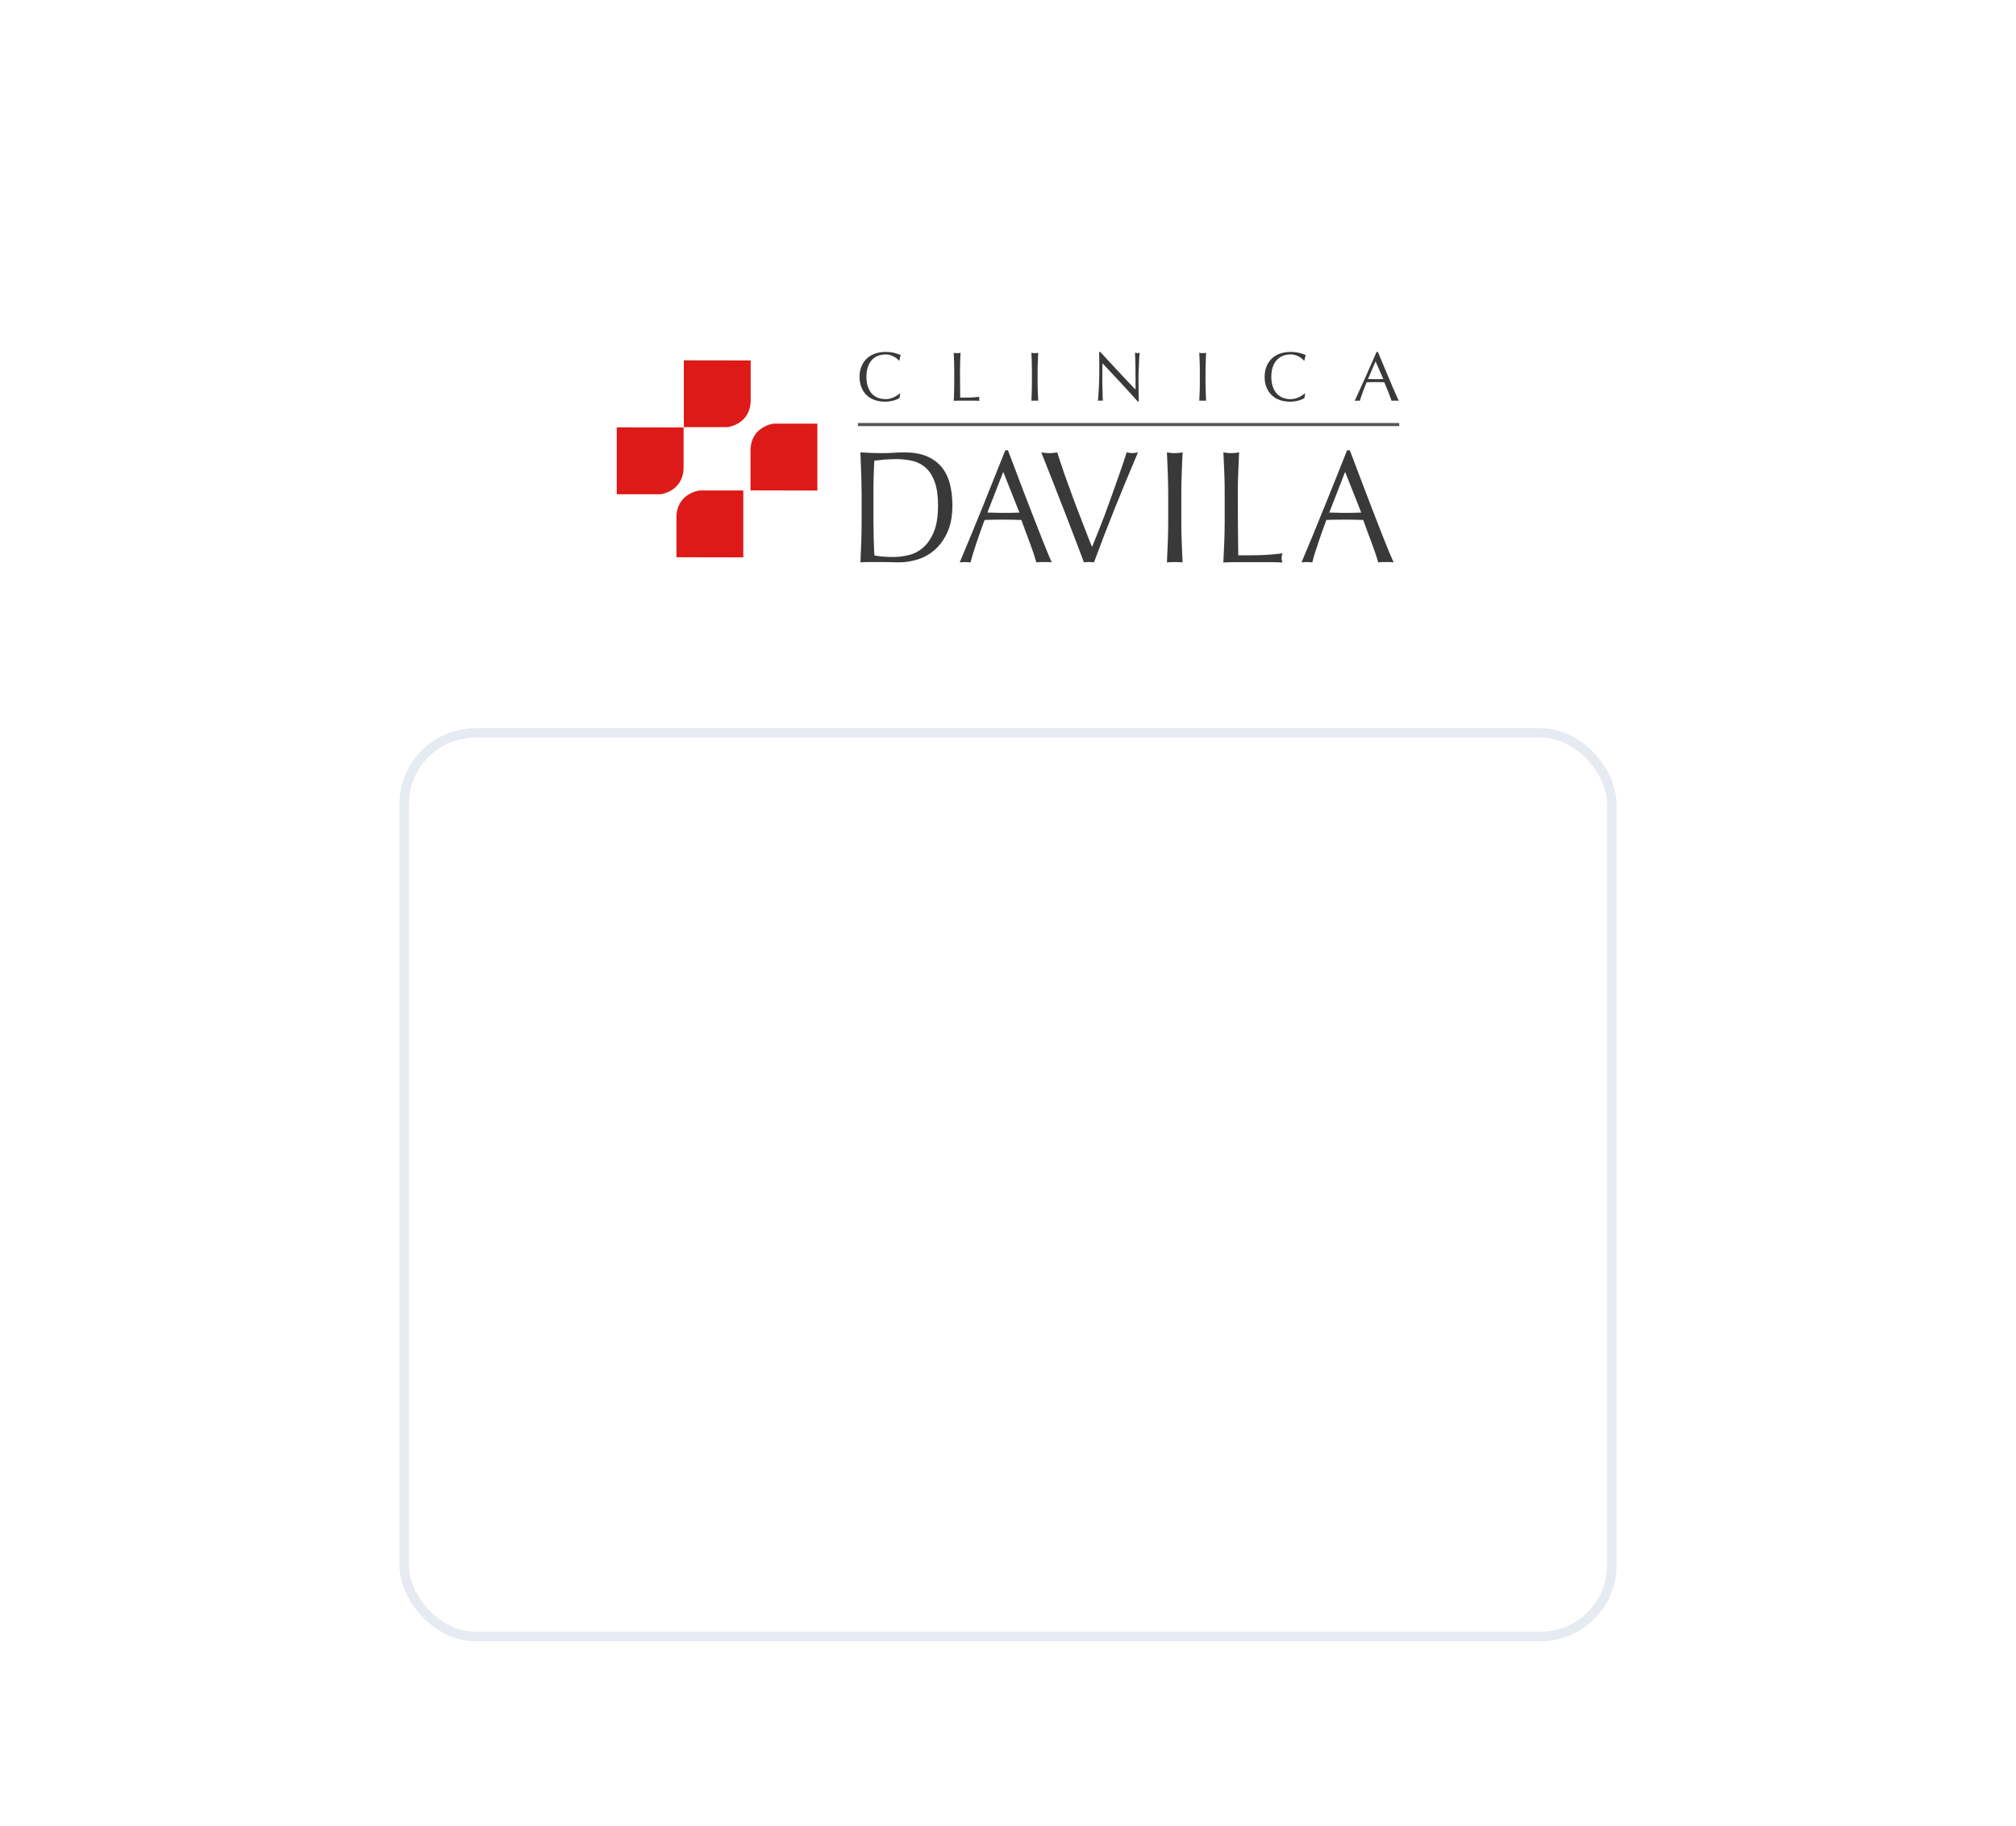 <svg width="212" height="192" viewBox="0 0 212 192" fill="none" xmlns="http://www.w3.org/2000/svg">
<g filter="url(#filter0_dd)">
<rect x="42" width="128" height="96" rx="8" fill="white"/>
<rect x="42.5" y="0.5" width="127" height="95" rx="7.5" stroke="#E6EBF1"/>
</g>
<path d="M90.564 49.744C90.542 49.03 90.509 48.305 90.477 47.563C90.864 47.585 91.251 47.607 91.632 47.623C92.014 47.634 92.401 47.645 92.788 47.645C93.175 47.645 93.562 47.629 93.943 47.607C94.325 47.58 94.712 47.563 95.099 47.563C95.998 47.563 96.767 47.694 97.404 47.95C98.042 48.207 98.56 48.577 98.974 49.051C99.378 49.531 99.683 50.114 99.868 50.801C100.059 51.493 100.152 52.273 100.152 53.134C100.152 54.257 99.977 55.2 99.623 55.968C99.274 56.737 98.822 57.353 98.277 57.827C97.731 58.301 97.132 58.634 96.472 58.83C95.813 59.026 95.186 59.124 94.586 59.124C94.243 59.124 93.894 59.119 93.562 59.103C93.224 59.097 92.891 59.092 92.531 59.092H91.507C91.174 59.092 90.831 59.103 90.482 59.124C90.515 58.427 90.542 57.724 90.569 57.004C90.591 56.285 90.607 55.56 90.607 54.813V51.919C90.602 51.183 90.586 50.458 90.564 49.744ZM91.948 58.389C92.161 58.443 92.45 58.487 92.815 58.52C93.186 58.547 93.562 58.563 93.943 58.563C94.51 58.563 95.072 58.487 95.633 58.345C96.189 58.198 96.69 57.925 97.137 57.517C97.579 57.113 97.944 56.563 98.228 55.859C98.505 55.156 98.642 54.252 98.642 53.14C98.642 52.158 98.533 51.357 98.315 50.73C98.097 50.103 97.797 49.608 97.41 49.237C97.034 48.877 96.57 48.621 96.042 48.479C95.508 48.343 94.93 48.272 94.297 48.272C93.834 48.272 93.404 48.294 93.006 48.321C92.613 48.359 92.259 48.397 91.943 48.436C91.91 48.975 91.888 49.542 91.872 50.131C91.856 50.719 91.85 51.319 91.85 51.924V54.818C91.856 56.029 91.883 57.222 91.948 58.389Z" fill="#393939"/>
<path d="M110.608 59.13C110.466 59.108 110.335 59.097 110.204 59.097H109.796H109.392C109.267 59.097 109.131 59.108 108.984 59.13C108.913 58.874 108.815 58.558 108.695 58.193C108.569 57.828 108.433 57.451 108.286 57.048C108.139 56.65 107.986 56.247 107.833 55.838C107.681 55.429 107.539 55.037 107.408 54.672C107.081 54.661 106.749 54.65 106.416 54.644C106.078 54.639 105.74 54.633 105.402 54.633C105.092 54.633 104.776 54.639 104.476 54.644C104.165 54.644 103.854 54.661 103.538 54.672C103.211 55.544 102.917 56.378 102.655 57.168C102.388 57.958 102.192 58.612 102.056 59.13C101.881 59.108 101.69 59.097 101.489 59.097C101.282 59.097 101.096 59.108 100.922 59.13C101.75 57.168 102.552 55.217 103.342 53.271C104.127 51.33 104.917 49.352 105.713 47.346H105.997C106.242 48 106.503 48.703 106.798 49.461C107.081 50.218 107.376 50.981 107.67 51.761C107.97 52.529 108.264 53.298 108.564 54.066C108.858 54.83 109.136 55.538 109.398 56.198C109.654 56.852 109.894 57.441 110.101 57.958C110.308 58.471 110.482 58.858 110.608 59.13ZM103.833 53.892C104.105 53.892 104.378 53.898 104.661 53.908C104.945 53.925 105.223 53.925 105.49 53.925C105.773 53.925 106.062 53.925 106.345 53.919C106.634 53.914 106.923 53.903 107.201 53.892L105.501 49.613L103.833 53.892Z" fill="#393939"/>
<path d="M146.559 59.129C146.417 59.107 146.281 59.096 146.15 59.096H145.746H145.332C145.212 59.096 145.076 59.107 144.934 59.129C144.863 58.873 144.76 58.557 144.64 58.192C144.515 57.827 144.378 57.45 144.231 57.047C144.084 56.649 143.931 56.246 143.779 55.837C143.626 55.428 143.484 55.036 143.354 54.67C143.027 54.66 142.694 54.649 142.362 54.643C142.029 54.638 141.686 54.632 141.348 54.632C141.032 54.632 140.721 54.638 140.416 54.643C140.105 54.643 139.794 54.66 139.478 54.67C139.151 55.543 138.857 56.377 138.595 57.167C138.323 57.957 138.121 58.611 138.001 59.129C137.821 59.107 137.636 59.096 137.429 59.096C137.227 59.096 137.036 59.107 136.867 59.129C137.696 57.167 138.497 55.216 139.282 53.27C140.072 51.329 140.857 49.351 141.658 47.345H141.947C142.187 47.999 142.46 48.702 142.749 49.46C143.032 50.217 143.321 50.98 143.621 51.76C143.915 52.528 144.215 53.297 144.509 54.066C144.803 54.829 145.081 55.537 145.338 56.197C145.605 56.851 145.839 57.44 146.046 57.957C146.253 58.47 146.433 58.857 146.559 59.129ZM139.783 53.891C140.045 53.891 140.323 53.897 140.606 53.907C140.89 53.924 141.162 53.924 141.429 53.924C141.724 53.924 142.002 53.924 142.291 53.918C142.574 53.913 142.863 53.902 143.146 53.891L141.451 49.612L139.783 53.891Z" fill="#393939"/>
<path d="M113.081 56.737C112.727 55.805 112.345 54.824 111.947 53.788C111.549 52.758 111.13 51.7 110.71 50.626C110.285 49.547 109.882 48.528 109.5 47.563C109.653 47.585 109.794 47.607 109.936 47.623C110.078 47.639 110.209 47.645 110.334 47.645C110.465 47.645 110.601 47.634 110.743 47.623C110.879 47.607 111.032 47.585 111.173 47.563C111.408 48.304 111.669 49.078 111.953 49.896C112.242 50.708 112.542 51.537 112.852 52.376C113.163 53.215 113.49 54.071 113.828 54.932C114.16 55.794 114.493 56.66 114.836 57.511C115.027 57.053 115.24 56.535 115.463 55.968C115.687 55.401 115.916 54.813 116.15 54.202C116.379 53.592 116.608 52.965 116.831 52.333C117.055 51.695 117.273 51.09 117.48 50.507C117.692 49.923 117.878 49.378 118.052 48.871C118.221 48.364 118.368 47.928 118.483 47.558C118.723 47.618 118.919 47.639 119.082 47.639C119.24 47.639 119.437 47.618 119.671 47.558C118.837 49.514 118.036 51.444 117.262 53.368C116.493 55.287 115.752 57.206 115.043 59.124C114.869 59.102 114.695 59.091 114.515 59.091C114.297 59.091 114.122 59.102 113.986 59.124C113.735 58.47 113.435 57.669 113.081 56.737Z" fill="#393939"/>
<path d="M122.804 49.744C122.776 49.03 122.744 48.305 122.711 47.563C122.858 47.585 123 47.607 123.131 47.623C123.267 47.634 123.403 47.645 123.539 47.645C123.67 47.645 123.807 47.634 123.943 47.623C124.074 47.607 124.215 47.585 124.363 47.563C124.33 48.305 124.292 49.03 124.27 49.744C124.237 50.458 124.226 51.183 124.226 51.924V54.818C124.226 55.565 124.237 56.29 124.27 57.01C124.292 57.729 124.324 58.432 124.363 59.13C124.101 59.108 123.828 59.097 123.539 59.097C123.245 59.097 122.973 59.108 122.711 59.13C122.744 58.432 122.776 57.729 122.804 57.01C122.831 56.29 122.847 55.565 122.847 54.818V51.924C122.842 51.183 122.831 50.458 122.804 49.744Z" fill="#393939"/>
<path d="M128.748 49.744C128.715 49.03 128.688 48.305 128.65 47.563C128.797 47.585 128.939 47.607 129.075 47.623C129.206 47.634 129.348 47.645 129.478 47.645C129.615 47.645 129.746 47.634 129.882 47.623C130.013 47.607 130.154 47.585 130.302 47.563C130.269 48.305 130.236 49.03 130.209 49.744C130.182 50.458 130.165 51.183 130.165 51.924C130.165 53.341 130.171 54.568 130.182 55.603C130.193 56.644 130.209 57.571 130.214 58.389C131.016 58.389 131.773 58.383 132.509 58.367C133.234 58.35 134.024 58.285 134.858 58.176C134.804 58.378 134.771 58.547 134.771 58.678C134.771 58.803 134.798 58.956 134.858 59.135C134.341 59.114 133.828 59.103 133.31 59.103H131.762H130.203C129.702 59.103 129.184 59.114 128.645 59.135C128.677 58.438 128.71 57.735 128.743 57.015C128.77 56.296 128.786 55.571 128.786 54.824V51.929C128.792 51.183 128.775 50.458 128.748 49.744Z" fill="#393939"/>
<path d="M94.388 41.96C94.284 42.004 94.175 42.047 94.039 42.091C93.908 42.129 93.755 42.162 93.592 42.189C93.423 42.222 93.254 42.233 93.063 42.233C92.681 42.233 92.322 42.173 91.995 42.064C91.673 41.955 91.39 41.791 91.15 41.562C90.91 41.339 90.725 41.061 90.594 40.739C90.463 40.412 90.387 40.047 90.387 39.627C90.387 39.213 90.458 38.842 90.594 38.515C90.73 38.188 90.915 37.916 91.161 37.687C91.401 37.463 91.695 37.289 92.027 37.174C92.365 37.06 92.736 37 93.134 37C93.461 37 93.755 37.033 94.022 37.098C94.29 37.163 94.529 37.245 94.731 37.338C94.693 37.403 94.66 37.496 94.633 37.616C94.611 37.73 94.584 37.828 94.578 37.905L94.535 37.921C94.491 37.861 94.42 37.796 94.333 37.719C94.246 37.643 94.142 37.572 94.022 37.507C93.908 37.441 93.772 37.382 93.63 37.338C93.483 37.283 93.319 37.267 93.139 37.267C92.856 37.267 92.589 37.311 92.344 37.403C92.098 37.496 91.88 37.643 91.695 37.834C91.515 38.025 91.373 38.276 91.27 38.57C91.166 38.864 91.112 39.213 91.112 39.616C91.112 40.02 91.166 40.374 91.27 40.668C91.373 40.963 91.515 41.208 91.695 41.404C91.875 41.59 92.098 41.737 92.344 41.829C92.589 41.922 92.856 41.966 93.139 41.966C93.319 41.966 93.483 41.944 93.63 41.9C93.782 41.857 93.919 41.802 94.039 41.742C94.164 41.682 94.278 41.617 94.382 41.546C94.48 41.475 94.562 41.41 94.633 41.361L94.666 41.388L94.595 41.824C94.546 41.873 94.48 41.911 94.388 41.96Z" fill="#393939"/>
<path d="M100.331 38.047C100.32 37.736 100.309 37.42 100.293 37.099C100.358 37.104 100.418 37.115 100.478 37.12C100.538 37.126 100.598 37.131 100.653 37.131C100.713 37.131 100.773 37.126 100.827 37.12C100.887 37.115 100.947 37.104 101.012 37.099C100.996 37.42 100.98 37.736 100.969 38.047C100.958 38.358 100.953 38.674 100.953 38.995C100.953 39.611 100.953 40.146 100.963 40.598C100.963 41.05 100.969 41.454 100.974 41.808C101.318 41.808 101.656 41.808 101.972 41.797C102.288 41.792 102.631 41.764 102.997 41.715C102.975 41.803 102.964 41.873 102.964 41.933C102.964 41.988 102.975 42.053 102.997 42.135C102.773 42.124 102.55 42.124 102.326 42.124H101.65H100.969C100.756 42.124 100.527 42.13 100.293 42.135C100.315 41.83 100.326 41.525 100.331 41.214C100.342 40.903 100.347 40.582 100.347 40.26V39.001C100.347 38.674 100.342 38.358 100.331 38.047Z" fill="#393939"/>
<path d="M108.499 38.047C108.488 37.736 108.472 37.42 108.461 37.099C108.521 37.104 108.586 37.115 108.641 37.12C108.695 37.126 108.755 37.131 108.815 37.131C108.875 37.131 108.935 37.126 108.995 37.12C109.055 37.115 109.11 37.104 109.175 37.099C109.159 37.42 109.148 37.736 109.137 38.047C109.12 38.358 109.115 38.674 109.115 38.995V40.255C109.115 40.576 109.12 40.898 109.137 41.209C109.148 41.519 109.159 41.824 109.175 42.13C109.061 42.119 108.946 42.119 108.815 42.119C108.69 42.119 108.575 42.124 108.461 42.13C108.472 41.824 108.488 41.519 108.499 41.209C108.51 40.898 108.515 40.576 108.515 40.255V38.995C108.515 38.674 108.51 38.358 108.499 38.047Z" fill="#393939"/>
<path d="M117.842 40.232C117.21 39.551 116.572 38.87 115.94 38.194C115.929 38.33 115.923 38.515 115.923 38.744C115.918 38.973 115.918 39.289 115.918 39.682V40.063C115.923 40.211 115.923 40.374 115.923 40.538C115.929 40.706 115.929 40.87 115.94 41.044C115.945 41.213 115.945 41.371 115.951 41.519C115.956 41.666 115.962 41.797 115.962 41.906C115.972 42.015 115.972 42.091 115.978 42.129C115.902 42.118 115.814 42.118 115.722 42.118C115.629 42.118 115.536 42.124 115.449 42.129C115.46 42.08 115.471 41.987 115.482 41.857C115.493 41.726 115.504 41.568 115.515 41.388C115.526 41.203 115.536 41.006 115.553 40.788C115.564 40.576 115.575 40.358 115.58 40.145C115.585 39.932 115.591 39.72 115.596 39.513C115.602 39.306 115.602 39.12 115.602 38.962C115.602 38.493 115.602 38.09 115.596 37.752C115.596 37.414 115.591 37.163 115.585 37H115.7C116 37.322 116.321 37.665 116.659 38.036C116.997 38.401 117.335 38.766 117.673 39.126C118.006 39.486 118.327 39.829 118.627 40.145C118.927 40.467 119.188 40.739 119.412 40.963V39.965C119.412 39.453 119.412 38.951 119.401 38.466C119.39 37.976 119.379 37.518 119.352 37.087C119.456 37.109 119.532 37.125 119.603 37.125C119.663 37.125 119.744 37.114 119.837 37.087C119.821 37.196 119.815 37.354 119.804 37.572C119.793 37.785 119.783 38.014 119.772 38.265C119.761 38.504 119.75 38.744 119.739 38.979C119.728 39.213 119.723 39.404 119.723 39.54V39.976C119.723 40.145 119.723 40.314 119.728 40.499C119.733 40.679 119.734 40.859 119.734 41.044C119.739 41.23 119.739 41.399 119.739 41.557C119.744 41.715 119.744 41.851 119.744 41.971V42.211H119.641C119.079 41.579 118.48 40.914 117.842 40.232Z" fill="#393939"/>
<path d="M126.155 38.047C126.144 37.736 126.128 37.42 126.117 37.099C126.177 37.104 126.237 37.115 126.303 37.12C126.357 37.126 126.417 37.131 126.471 37.131C126.531 37.131 126.591 37.126 126.651 37.12C126.706 37.115 126.771 37.104 126.831 37.099C126.82 37.42 126.804 37.736 126.793 38.047C126.782 38.358 126.771 38.674 126.771 38.995V40.255C126.771 40.576 126.782 40.898 126.793 41.209C126.799 41.519 126.815 41.824 126.831 42.13C126.717 42.119 126.602 42.119 126.471 42.119C126.346 42.119 126.226 42.124 126.117 42.13C126.128 41.824 126.144 41.519 126.155 41.209C126.172 40.898 126.172 40.576 126.172 40.255V38.995C126.172 38.674 126.172 38.358 126.155 38.047Z" fill="#393939"/>
<path d="M136.978 41.96C136.88 42.004 136.771 42.047 136.635 42.091C136.504 42.129 136.351 42.162 136.182 42.189C136.019 42.222 135.844 42.233 135.659 42.233C135.278 42.233 134.923 42.173 134.591 42.064C134.264 41.955 133.98 41.791 133.746 41.562C133.506 41.339 133.326 41.061 133.19 40.739C133.048 40.412 132.988 40.047 132.988 39.627C132.988 39.213 133.054 38.842 133.19 38.515C133.321 38.188 133.512 37.916 133.751 37.687C133.991 37.463 134.286 37.289 134.613 37.174C134.956 37.06 135.321 37 135.73 37C136.057 37 136.346 37.033 136.613 37.098C136.88 37.163 137.12 37.245 137.322 37.338C137.289 37.403 137.251 37.496 137.229 37.616C137.207 37.73 137.185 37.828 137.169 37.905L137.125 37.921C137.076 37.861 137.005 37.796 136.918 37.719C136.831 37.643 136.727 37.572 136.613 37.507C136.493 37.441 136.362 37.382 136.215 37.338C136.068 37.283 135.904 37.267 135.73 37.267C135.441 37.267 135.174 37.311 134.923 37.403C134.683 37.496 134.46 37.643 134.28 37.834C134.095 38.025 133.953 38.276 133.85 38.57C133.746 38.864 133.691 39.213 133.691 39.616C133.691 40.02 133.746 40.374 133.85 40.668C133.953 40.963 134.095 41.208 134.28 41.404C134.46 41.59 134.678 41.737 134.923 41.829C135.174 41.922 135.441 41.966 135.73 41.966C135.91 41.966 136.068 41.944 136.215 41.9C136.368 41.857 136.504 41.802 136.629 41.742C136.755 41.682 136.864 41.617 136.967 41.546C137.065 41.475 137.147 41.41 137.218 41.361L137.245 41.388L137.18 41.824C137.147 41.873 137.071 41.911 136.978 41.96Z" fill="#393939"/>
<path d="M147.1 42.135C147.034 42.124 146.969 42.124 146.909 42.124H146.713H146.522C146.467 42.124 146.396 42.124 146.331 42.135C146.298 42.02 146.249 41.889 146.189 41.731C146.129 41.573 146.069 41.404 145.998 41.23C145.928 41.055 145.851 40.881 145.78 40.701C145.71 40.521 145.639 40.352 145.573 40.189C145.415 40.183 145.257 40.183 145.094 40.178C144.936 40.178 144.772 40.172 144.609 40.172C144.456 40.172 144.309 40.178 144.162 40.178C144.014 40.183 143.867 40.183 143.715 40.189C143.551 40.57 143.415 40.93 143.289 41.279C143.164 41.622 143.066 41.906 143.001 42.135C142.919 42.124 142.832 42.124 142.733 42.124C142.635 42.124 142.543 42.124 142.461 42.135C142.859 41.279 143.24 40.428 143.622 39.584C143.998 38.739 144.38 37.878 144.761 37H144.897C145.012 37.283 145.143 37.589 145.279 37.921C145.415 38.254 145.557 38.586 145.699 38.919C145.835 39.257 145.982 39.595 146.124 39.927C146.271 40.26 146.396 40.565 146.516 40.854C146.642 41.137 146.756 41.393 146.86 41.622C146.958 41.846 147.034 42.015 147.1 42.135ZM143.856 39.851C143.987 39.851 144.118 39.856 144.254 39.862C144.385 39.867 144.521 39.867 144.647 39.867H145.05C145.192 39.862 145.333 39.862 145.47 39.856L144.652 37.998L143.856 39.851Z" fill="#393939"/>
<path d="M147.141 44.474H90.219V44.801H147.141V44.474Z" fill="#545655"/>
<path d="M71.91 37.884V44.91H76.511C76.511 44.91 78.942 44.632 78.942 42.054V37.895L71.91 37.884Z" fill="#DE1A19"/>
<path d="M64.856 44.931V51.968H69.456C69.456 51.968 71.887 51.69 71.887 49.111V44.947L64.856 44.931Z" fill="#DE1A19"/>
<path d="M78.164 58.601V51.569H73.564C73.564 51.569 71.133 51.847 71.133 54.426V58.59L78.164 58.601Z" fill="#DE1A19"/>
<path d="M85.953 51.575V44.544H81.347C81.347 44.544 78.922 44.822 78.922 47.4V51.559L85.953 51.575Z" fill="#DE1A19"/>
<defs>
<filter id="filter0_dd" x="0" y="0" width="212" height="192" filterUnits="userSpaceOnUse" color-interpolation-filters="sRGB">
<feFlood flood-opacity="0" result="BackgroundImageFix"/>
<feColorMatrix in="SourceAlpha" type="matrix" values="0 0 0 0 0 0 0 0 0 0 0 0 0 0 0 0 0 0 127 0"/>
<feOffset dy="22.56"/>
<feGaussianBlur stdDeviation="8.773"/>
<feColorMatrix type="matrix" values="0 0 0 0 0.102 0 0 0 0 0.22 0 0 0 0 0.38 0 0 0 0.058 0"/>
<feBlend mode="normal" in2="BackgroundImageFix" result="effect1_dropShadow"/>
<feColorMatrix in="SourceAlpha" type="matrix" values="0 0 0 0 0 0 0 0 0 0 0 0 0 0 0 0 0 0 127 0"/>
<feOffset dy="54"/>
<feGaussianBlur stdDeviation="21"/>
<feColorMatrix type="matrix" values="0 0 0 0 0.102 0 0 0 0 0.22 0 0 0 0 0.38 0 0 0 0.08 0"/>
<feBlend mode="normal" in2="effect1_dropShadow" result="effect2_dropShadow"/>
<feBlend mode="normal" in="SourceGraphic" in2="effect2_dropShadow" result="shape"/>
</filter>
</defs>
</svg>
